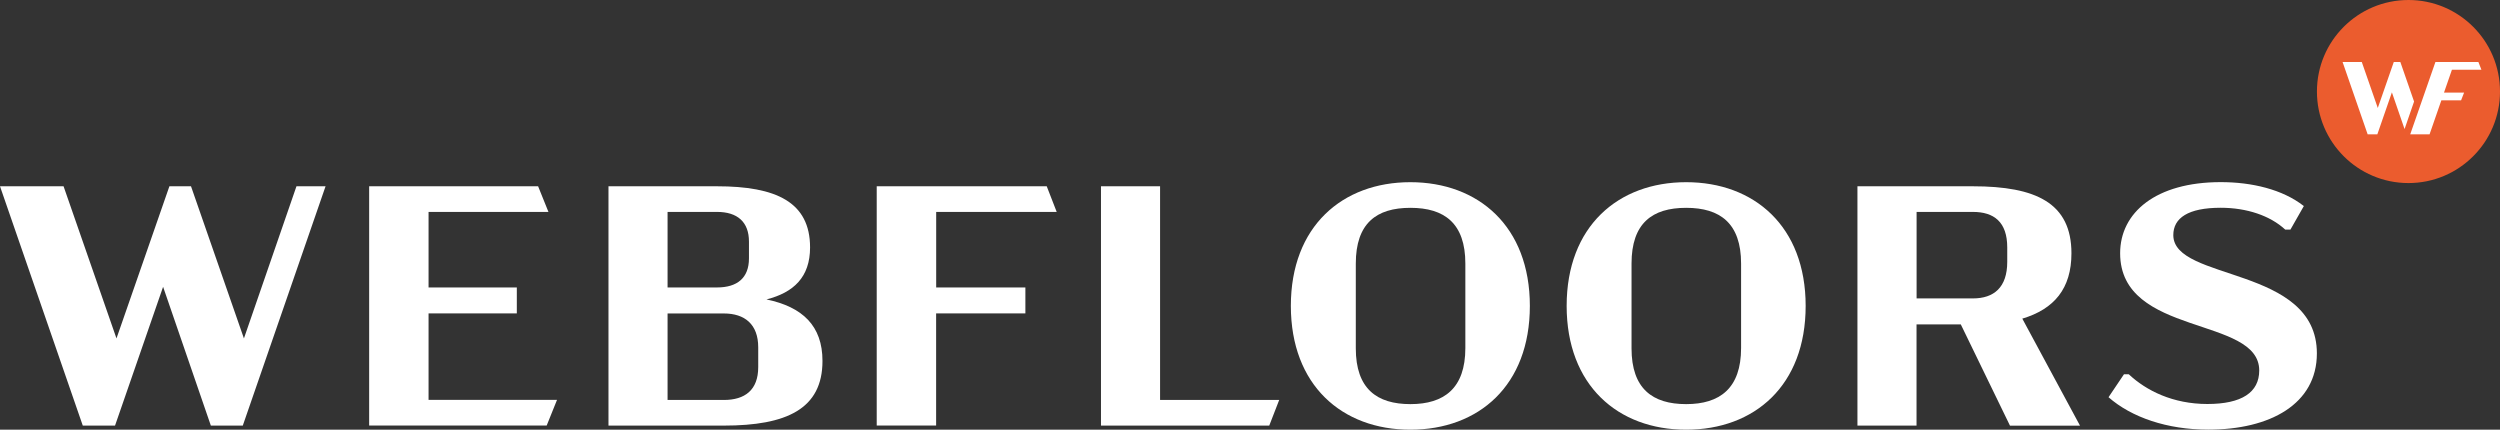 <?xml version="1.0" encoding="UTF-8"?>
<svg id="Layer_2" data-name="Layer 2" xmlns="http://www.w3.org/2000/svg" viewBox="0 0 396.85 68.21">
  <rect x="0" y="0" width="396.85" height="68.21" fill="#333333" stroke="none"/>
  <defs>
    <style>
      .cls-1 {
        fill: #fff;
      }

      .cls-1, .cls-2 {
        stroke-width: 0px;
      }

      .cls-2 {
        fill: #eb5c2e;
      }
    </style>
  </defs>
  <g id="Layer_1-2" data-name="Layer 1">
    <g>
      <path class="cls-1" d="M51.68,29.57l-13.14,37.99h-5.07l-7.58-22.03-7.63,22.03h-5.12L0,29.57h10.09l8.4,24.15,8.4-24.15h3.43l8.4,24.15,8.34-24.15h4.63Z"/>
      <path class="cls-1" d="M58.6,29.57h26.82l1.64,4.07h-19.03v11.99h14.01v4.12h-14.01v13.73h20.39l-1.64,4.07h-28.18V29.57Z"/>
      <path class="cls-1" d="M130.56,57.3c0,7.6-5.67,10.26-15.65,10.26h-18.32V29.57h17.23c9.38,0,14.77,2.5,14.77,9.71,0,4.72-2.62,7.16-6.92,8.25,5.72,1.19,8.89,4.18,8.89,9.77ZM105.97,45.63h7.85c3.22,0,5.07-1.52,5.07-4.61v-2.66c0-3.15-1.85-4.72-5.07-4.72h-7.85v11.99ZM120.36,55.13c0-3.64-2.13-5.37-5.45-5.37h-8.94v13.73h8.94c3.33,0,5.45-1.57,5.45-5.21v-3.15Z"/>
      <path class="cls-1" d="M148.6,45.63h14.17v4.12h-14.17v17.8h-9.43V29.57h26.99l1.58,4.07h-19.13v11.99Z"/>
      <path class="cls-1" d="M203.06,63.49l-1.58,4.07h-26.71V29.57h9.38v33.92h18.92Z"/>
      <path class="cls-1" d="M204.91,48.56c0-12.64,8.18-19.64,18.97-19.64s18.97,7,18.97,19.64-8.12,19.65-18.97,19.65-18.97-7.06-18.97-19.65ZM232.61,55.24v-13.4c0-6.4-3.33-8.85-8.72-8.85s-8.67,2.44-8.67,8.85v13.46c0,6.4,3.33,8.85,8.67,8.85s8.72-2.5,8.72-8.9Z"/>
      <path class="cls-1" d="M248.69,48.56c0-12.64,8.18-19.64,18.97-19.64s18.97,7,18.97,19.64-8.12,19.65-18.97,19.65-18.97-7.06-18.97-19.65ZM276.38,55.24v-13.4c0-6.4-3.33-8.85-8.72-8.85s-8.67,2.44-8.67,8.85v13.46c0,6.4,3.33,8.85,8.67,8.85s8.72-2.5,8.72-8.9Z"/>
      <path class="cls-1" d="M319.06,67.56l-7.8-16.06h-7.03v16.06h-9.38V29.57h18.32c10.03,0,15.65,2.66,15.65,10.64,0,5.59-2.73,8.85-7.8,10.37l9.16,16.99h-11.12ZM304.24,47.37h8.94c3.33,0,5.45-1.74,5.45-5.81v-2.28c0-4.07-2.13-5.64-5.45-5.64h-8.94v13.73Z"/>
      <path class="cls-1" d="M334.71,63.05l2.45-3.64h.76c2.78,2.61,7.03,4.72,12.48,4.72s8.23-1.84,8.23-5.32c0-8.68-22.08-5.32-22.08-18.61,0-6.46,5.67-11.29,15.97-11.29,4.91,0,9.81,1.14,13.19,3.8l-2.13,3.74h-.82c-2.4-2.22-6.11-3.47-10.25-3.47-5.18,0-7.52,1.63-7.52,4.34,0,7.38,22.79,4.83,22.79,18.78,0,8.03-7.41,12.1-17.23,12.1-6.54,0-12.21-1.95-15.86-5.16Z"/>
    </g>
    <circle class="cls-2" cx="382.32" cy="14.53" r="14.53"/>
    <g>
      <polygon class="cls-1" points="389.22 11.07 393.9 11.07 393.42 9.84 386.6 9.84 382.6 21.32 385.67 21.32 387.54 15.93 390.67 15.93 391.15 14.7 387.96 14.7 389.22 11.07"/>
      <polygon class="cls-1" points="381.03 9.84 379.99 9.84 377.45 17.14 374.91 9.84 371.86 9.84 375.84 21.32 377.38 21.32 379.69 14.66 381.7 20.49 383.21 16.12 381.03 9.84"/>
    </g>
  </g>
</svg>